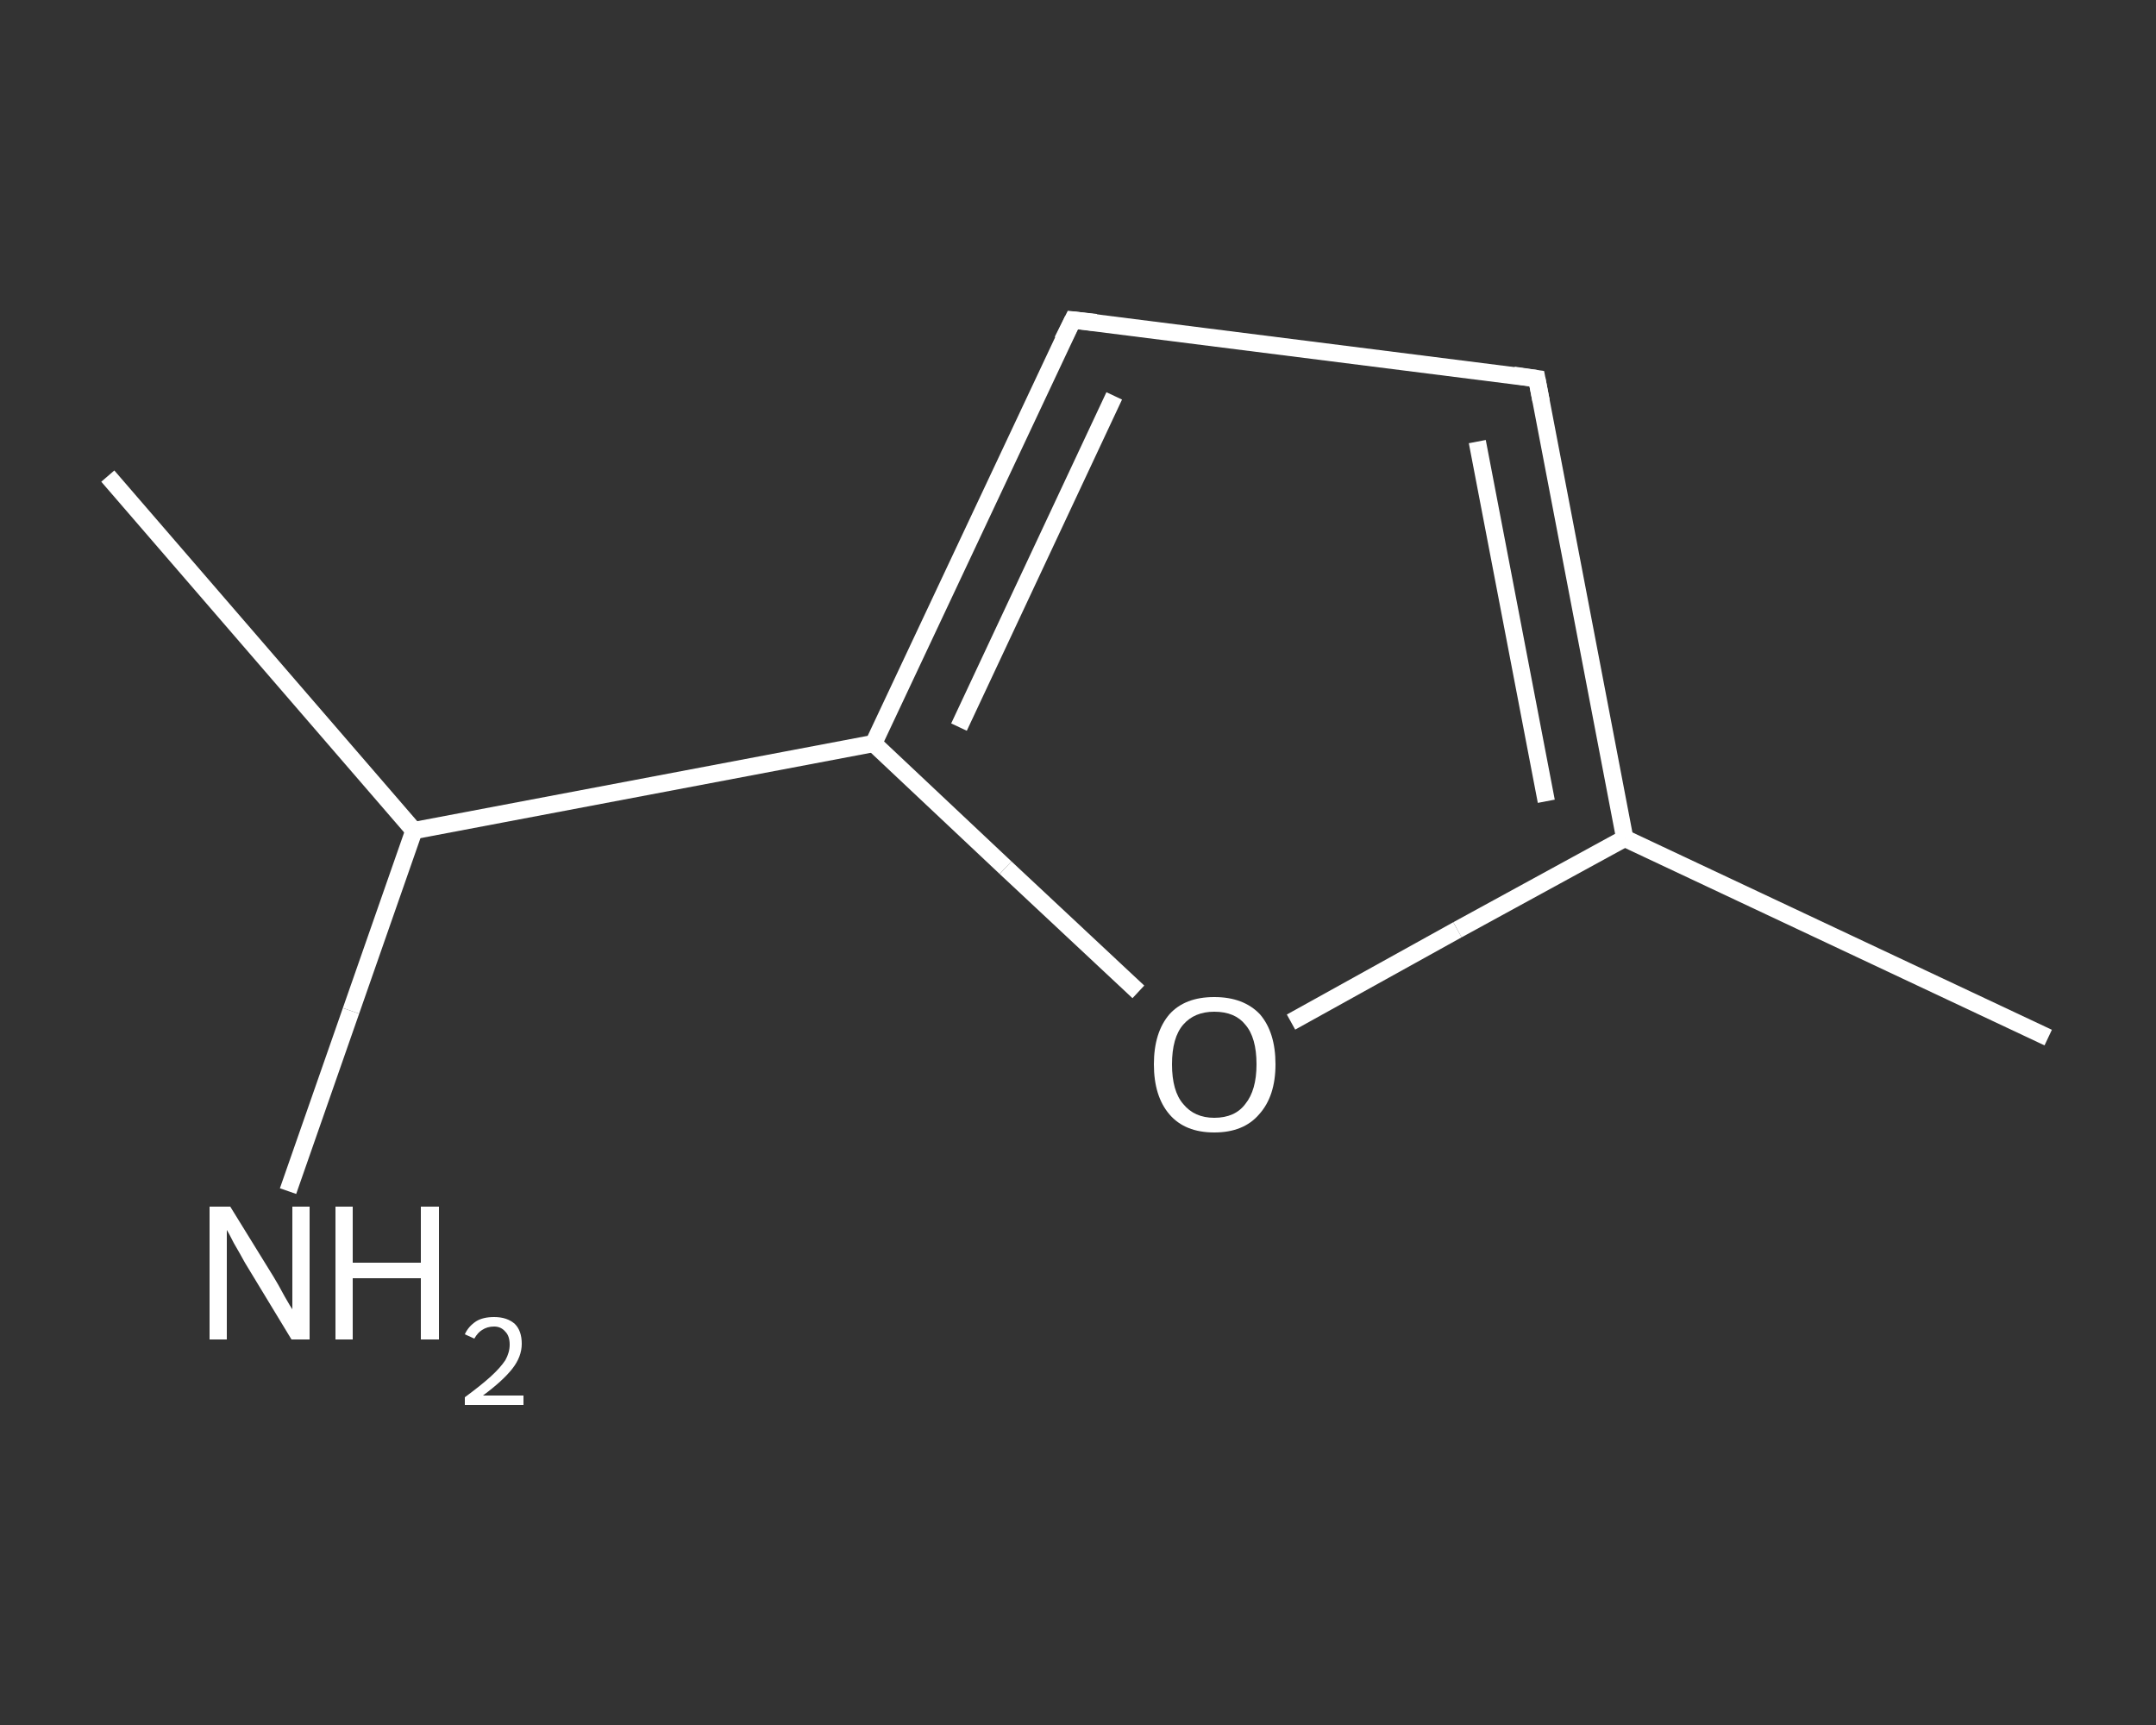 <?xml version='1.0' encoding='iso-8859-1'?>
<svg version='1.1' baseProfile='full'
              xmlns='http://www.w3.org/2000/svg'
                      xmlns:rdkit='http://www.rdkit.org/xml'
                      xmlns:xlink='http://www.w3.org/1999/xlink'
                  xml:space='preserve'
width='250px' height='200px' viewBox='0 0 250 200'>
<rect x="0" y="0" width="250" height="200" fill="#333333" stroke="none"/>
<!-- END OF HEADER -->
<rect style='opacity:1.0;fill:transparent;stroke:none' width='250.0' height='200.0' x='0.0' y='0.0'> </rect>
<path class='bond-0 atom-0 atom-1' d='M 237.5,120.3 L 188.4,97.2' style='fill:none;fill-rule:evenodd;stroke:#FFFFFF;stroke-width:2.0px;stroke-linecap:butt;stroke-linejoin:miter;stroke-opacity:1' />
<path class='bond-1 atom-1 atom-2' d='M 188.4,97.2 L 178.2,43.9' style='fill:none;fill-rule:evenodd;stroke:#FFFFFF;stroke-width:2.0px;stroke-linecap:butt;stroke-linejoin:miter;stroke-opacity:1' />
<path class='bond-1 atom-1 atom-2' d='M 179.3,92.9 L 171.3,51.2' style='fill:none;fill-rule:evenodd;stroke:#FFFFFF;stroke-width:2.0px;stroke-linecap:butt;stroke-linejoin:miter;stroke-opacity:1' />
<path class='bond-2 atom-2 atom-3' d='M 178.2,43.9 L 124.4,37.1' style='fill:none;fill-rule:evenodd;stroke:#FFFFFF;stroke-width:2.0px;stroke-linecap:butt;stroke-linejoin:miter;stroke-opacity:1' />
<path class='bond-3 atom-3 atom-4' d='M 124.4,37.1 L 101.3,86.2' style='fill:none;fill-rule:evenodd;stroke:#FFFFFF;stroke-width:2.0px;stroke-linecap:butt;stroke-linejoin:miter;stroke-opacity:1' />
<path class='bond-3 atom-3 atom-4' d='M 129.2,45.9 L 111.2,84.3' style='fill:none;fill-rule:evenodd;stroke:#FFFFFF;stroke-width:2.0px;stroke-linecap:butt;stroke-linejoin:miter;stroke-opacity:1' />
<path class='bond-4 atom-4 atom-5' d='M 101.3,86.2 L 48.0,96.3' style='fill:none;fill-rule:evenodd;stroke:#FFFFFF;stroke-width:2.0px;stroke-linecap:butt;stroke-linejoin:miter;stroke-opacity:1' />
<path class='bond-5 atom-5 atom-6' d='M 48.0,96.3 L 12.5,55.2' style='fill:none;fill-rule:evenodd;stroke:#FFFFFF;stroke-width:2.0px;stroke-linecap:butt;stroke-linejoin:miter;stroke-opacity:1' />
<path class='bond-6 atom-5 atom-7' d='M 48.0,96.3 L 40.7,117.2' style='fill:none;fill-rule:evenodd;stroke:#FFFFFF;stroke-width:2.0px;stroke-linecap:butt;stroke-linejoin:miter;stroke-opacity:1' />
<path class='bond-6 atom-5 atom-7' d='M 40.7,117.2 L 33.4,138.1' style='fill:none;fill-rule:evenodd;stroke:#FFFFFF;stroke-width:2.0px;stroke-linecap:butt;stroke-linejoin:miter;stroke-opacity:1' />
<path class='bond-7 atom-4 atom-8' d='M 101.3,86.2 L 116.6,100.6' style='fill:none;fill-rule:evenodd;stroke:#FFFFFF;stroke-width:2.0px;stroke-linecap:butt;stroke-linejoin:miter;stroke-opacity:1' />
<path class='bond-7 atom-4 atom-8' d='M 116.6,100.6 L 132.0,115.0' style='fill:none;fill-rule:evenodd;stroke:#FFFFFF;stroke-width:2.0px;stroke-linecap:butt;stroke-linejoin:miter;stroke-opacity:1' />
<path class='bond-8 atom-8 atom-1' d='M 149.7,118.5 L 169.0,107.8' style='fill:none;fill-rule:evenodd;stroke:#FFFFFF;stroke-width:2.0px;stroke-linecap:butt;stroke-linejoin:miter;stroke-opacity:1' />
<path class='bond-8 atom-8 atom-1' d='M 169.0,107.8 L 188.4,97.2' style='fill:none;fill-rule:evenodd;stroke:#FFFFFF;stroke-width:2.0px;stroke-linecap:butt;stroke-linejoin:miter;stroke-opacity:1' />
<path d='M 178.7,46.5 L 178.2,43.9 L 175.5,43.5' style='fill:none;stroke:#FFFFFF;stroke-width:2.0px;stroke-linecap:butt;stroke-linejoin:miter;stroke-opacity:1;' />
<path d='M 127.1,37.4 L 124.4,37.1 L 123.2,39.5' style='fill:none;stroke:#FFFFFF;stroke-width:2.0px;stroke-linecap:butt;stroke-linejoin:miter;stroke-opacity:1;' />
<path class='atom-7' d='M 26.7 139.9
L 31.7 148.0
Q 32.2 148.8, 33.0 150.3
Q 33.8 151.7, 33.9 151.8
L 33.9 139.9
L 35.9 139.9
L 35.9 155.3
L 33.8 155.3
L 28.4 146.4
Q 27.8 145.3, 27.1 144.1
Q 26.5 142.9, 26.3 142.6
L 26.3 155.3
L 24.3 155.3
L 24.3 139.9
L 26.7 139.9
' fill='#FFFFFF'/>
<path class='atom-7' d='M 38.9 139.9
L 40.9 139.9
L 40.9 146.4
L 48.8 146.4
L 48.8 139.9
L 50.9 139.9
L 50.9 155.3
L 48.8 155.3
L 48.8 148.2
L 40.9 148.2
L 40.9 155.3
L 38.9 155.3
L 38.9 139.9
' fill='#FFFFFF'/>
<path class='atom-7' d='M 53.9 154.7
Q 54.3 153.8, 55.2 153.2
Q 56.0 152.7, 57.3 152.7
Q 58.8 152.7, 59.7 153.5
Q 60.5 154.3, 60.5 155.8
Q 60.5 157.3, 59.4 158.7
Q 58.3 160.1, 56.0 161.8
L 60.7 161.8
L 60.7 162.9
L 53.9 162.9
L 53.9 162.0
Q 55.8 160.6, 56.9 159.6
Q 58.0 158.6, 58.6 157.7
Q 59.1 156.8, 59.1 155.9
Q 59.1 154.9, 58.6 154.4
Q 58.1 153.8, 57.3 153.8
Q 56.5 153.8, 55.9 154.2
Q 55.4 154.5, 55.0 155.2
L 53.9 154.7
' fill='#FFFFFF'/>
<path class='atom-8' d='M 133.8 123.4
Q 133.8 119.7, 135.6 117.6
Q 137.4 115.6, 140.8 115.6
Q 144.2 115.6, 146.1 117.6
Q 147.9 119.7, 147.9 123.4
Q 147.9 127.1, 146.0 129.2
Q 144.2 131.3, 140.8 131.3
Q 137.4 131.3, 135.6 129.2
Q 133.8 127.1, 133.8 123.4
M 140.8 129.6
Q 143.2 129.6, 144.4 128.0
Q 145.7 126.4, 145.7 123.4
Q 145.7 120.3, 144.4 118.8
Q 143.2 117.3, 140.8 117.3
Q 138.5 117.3, 137.2 118.8
Q 135.9 120.3, 135.9 123.4
Q 135.9 126.5, 137.2 128.0
Q 138.5 129.6, 140.8 129.6
' fill='#FFFFFF'/>
</svg>
